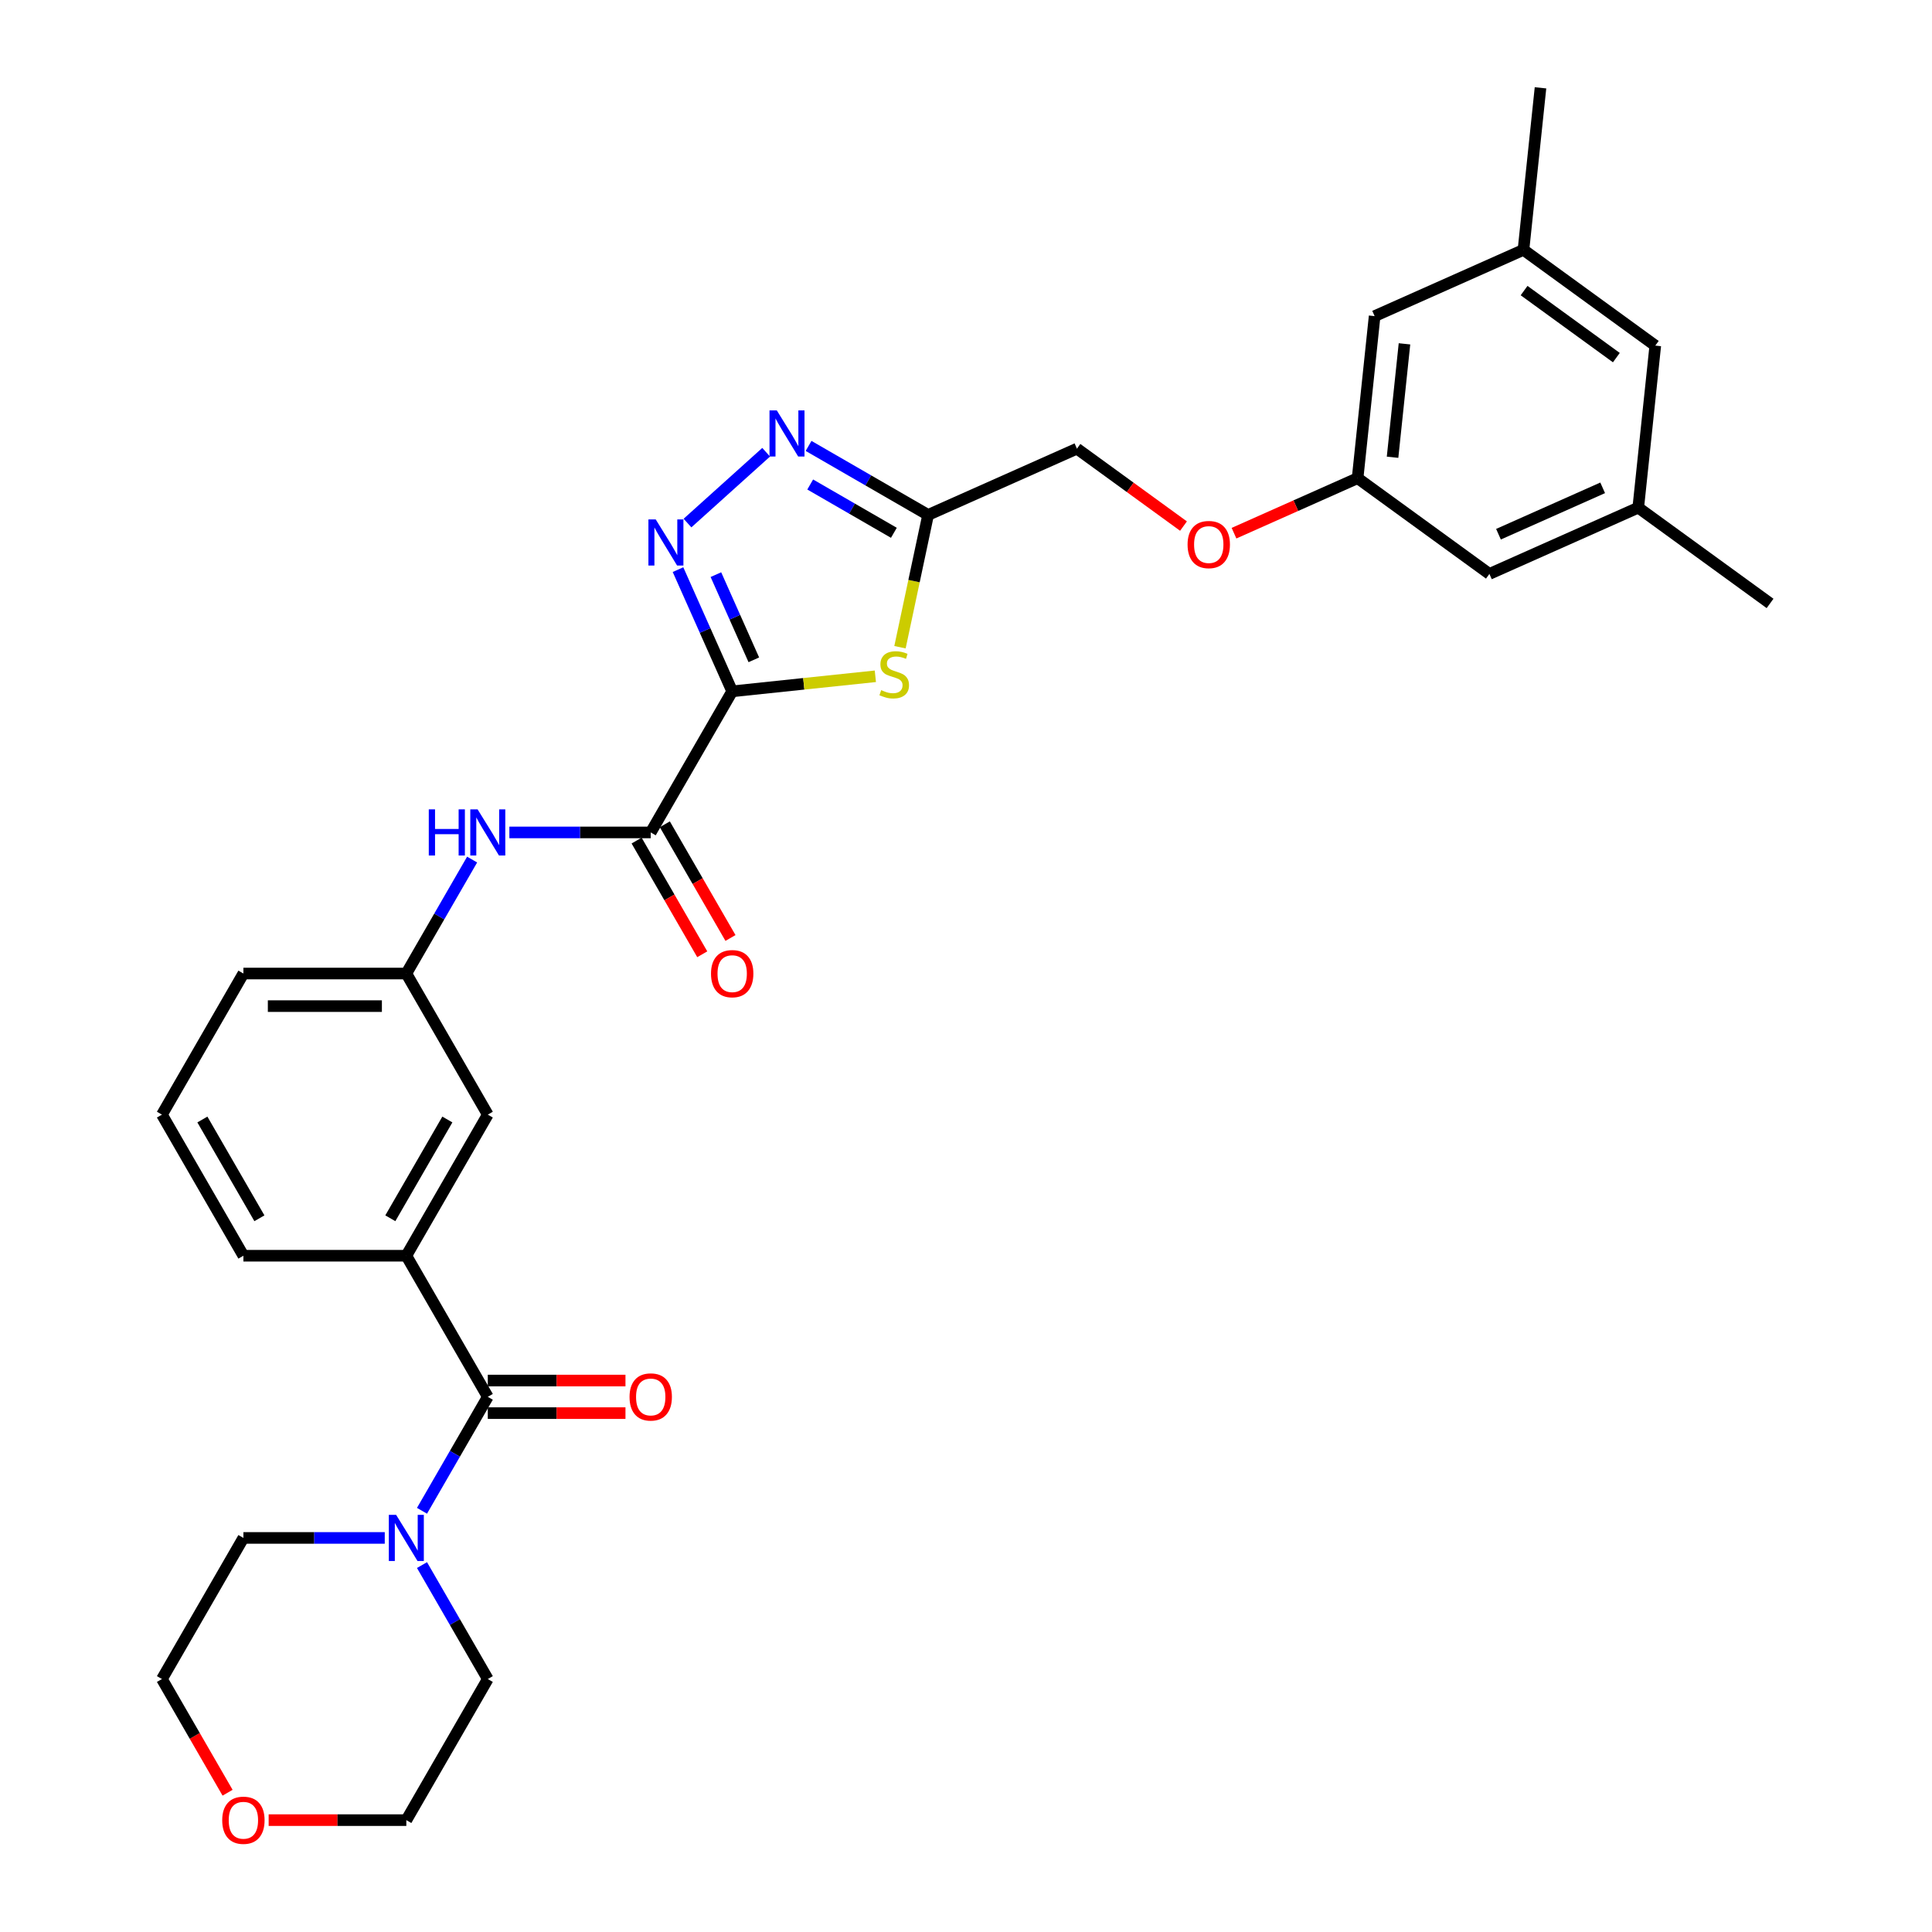 <?xml version='1.0' encoding='iso-8859-1'?>
<svg version='1.1' baseProfile='full'
              xmlns='http://www.w3.org/2000/svg'
                      xmlns:rdkit='http://www.rdkit.org/xml'
                      xmlns:xlink='http://www.w3.org/1999/xlink'
                  xml:space='preserve'
width='1000px' height='1000px' viewBox='0 0 1000 1000'>
<!-- END OF HEADER -->
<rect style='opacity:1.0;fill:#FFFFFF;stroke:none' width='1000' height='1000' x='0' y='0'> </rect>
<path class='bond-0' d='M 378.979,357.831 L 364.956,326.336' style='fill:none;fill-rule:evenodd;stroke:#000000;stroke-width:6px;stroke-linecap:butt;stroke-linejoin:miter;stroke-opacity:1' />
<path class='bond-0' d='M 364.956,326.336 L 350.933,294.84' style='fill:none;fill-rule:evenodd;stroke:#0000FF;stroke-width:6px;stroke-linecap:butt;stroke-linejoin:miter;stroke-opacity:1' />
<path class='bond-0' d='M 390.18,341.522 L 380.364,319.475' style='fill:none;fill-rule:evenodd;stroke:#000000;stroke-width:6px;stroke-linecap:butt;stroke-linejoin:miter;stroke-opacity:1' />
<path class='bond-0' d='M 380.364,319.475 L 370.548,297.429' style='fill:none;fill-rule:evenodd;stroke:#0000FF;stroke-width:6px;stroke-linecap:butt;stroke-linejoin:miter;stroke-opacity:1' />
<path class='bond-1' d='M 378.979,357.831 L 416.031,353.937' style='fill:none;fill-rule:evenodd;stroke:#000000;stroke-width:6px;stroke-linecap:butt;stroke-linejoin:miter;stroke-opacity:1' />
<path class='bond-1' d='M 416.031,353.937 L 453.083,350.043' style='fill:none;fill-rule:evenodd;stroke:#CCCC00;stroke-width:6px;stroke-linecap:butt;stroke-linejoin:miter;stroke-opacity:1' />
<path class='bond-3' d='M 378.979,357.831 L 336.813,430.865' style='fill:none;fill-rule:evenodd;stroke:#000000;stroke-width:6px;stroke-linecap:butt;stroke-linejoin:miter;stroke-opacity:1' />
<path class='bond-2' d='M 355.844,270.737 L 396.559,234.077' style='fill:none;fill-rule:evenodd;stroke:#0000FF;stroke-width:6px;stroke-linecap:butt;stroke-linejoin:miter;stroke-opacity:1' />
<path class='bond-4' d='M 465.828,335 L 473.105,300.764' style='fill:none;fill-rule:evenodd;stroke:#CCCC00;stroke-width:6px;stroke-linecap:butt;stroke-linejoin:miter;stroke-opacity:1' />
<path class='bond-4' d='M 473.105,300.764 L 480.382,266.527' style='fill:none;fill-rule:evenodd;stroke:#000000;stroke-width:6px;stroke-linecap:butt;stroke-linejoin:miter;stroke-opacity:1' />
<path class='bond-31' d='M 418.514,230.808 L 449.448,248.668' style='fill:none;fill-rule:evenodd;stroke:#0000FF;stroke-width:6px;stroke-linecap:butt;stroke-linejoin:miter;stroke-opacity:1' />
<path class='bond-31' d='M 449.448,248.668 L 480.382,266.527' style='fill:none;fill-rule:evenodd;stroke:#000000;stroke-width:6px;stroke-linecap:butt;stroke-linejoin:miter;stroke-opacity:1' />
<path class='bond-31' d='M 419.361,250.773 L 441.015,263.274' style='fill:none;fill-rule:evenodd;stroke:#0000FF;stroke-width:6px;stroke-linecap:butt;stroke-linejoin:miter;stroke-opacity:1' />
<path class='bond-31' d='M 441.015,263.274 L 462.669,275.776' style='fill:none;fill-rule:evenodd;stroke:#000000;stroke-width:6px;stroke-linecap:butt;stroke-linejoin:miter;stroke-opacity:1' />
<path class='bond-8' d='M 336.813,430.865 L 300.23,430.865' style='fill:none;fill-rule:evenodd;stroke:#000000;stroke-width:6px;stroke-linecap:butt;stroke-linejoin:miter;stroke-opacity:1' />
<path class='bond-8' d='M 300.23,430.865 L 263.647,430.865' style='fill:none;fill-rule:evenodd;stroke:#0000FF;stroke-width:6px;stroke-linecap:butt;stroke-linejoin:miter;stroke-opacity:1' />
<path class='bond-12' d='M 329.51,435.081 L 346.498,464.506' style='fill:none;fill-rule:evenodd;stroke:#000000;stroke-width:6px;stroke-linecap:butt;stroke-linejoin:miter;stroke-opacity:1' />
<path class='bond-12' d='M 346.498,464.506 L 363.486,493.93' style='fill:none;fill-rule:evenodd;stroke:#FF0000;stroke-width:6px;stroke-linecap:butt;stroke-linejoin:miter;stroke-opacity:1' />
<path class='bond-12' d='M 344.116,426.648 L 361.105,456.072' style='fill:none;fill-rule:evenodd;stroke:#000000;stroke-width:6px;stroke-linecap:butt;stroke-linejoin:miter;stroke-opacity:1' />
<path class='bond-12' d='M 361.105,456.072 L 378.093,485.497' style='fill:none;fill-rule:evenodd;stroke:#FF0000;stroke-width:6px;stroke-linecap:butt;stroke-linejoin:miter;stroke-opacity:1' />
<path class='bond-14' d='M 480.382,266.527 L 557.423,232.227' style='fill:none;fill-rule:evenodd;stroke:#000000;stroke-width:6px;stroke-linecap:butt;stroke-linejoin:miter;stroke-opacity:1' />
<path class='bond-5' d='M 252.481,722.998 L 210.316,649.965' style='fill:none;fill-rule:evenodd;stroke:#000000;stroke-width:6px;stroke-linecap:butt;stroke-linejoin:miter;stroke-opacity:1' />
<path class='bond-6' d='M 252.481,722.998 L 235.454,752.49' style='fill:none;fill-rule:evenodd;stroke:#000000;stroke-width:6px;stroke-linecap:butt;stroke-linejoin:miter;stroke-opacity:1' />
<path class='bond-6' d='M 235.454,752.49 L 218.427,781.982' style='fill:none;fill-rule:evenodd;stroke:#0000FF;stroke-width:6px;stroke-linecap:butt;stroke-linejoin:miter;stroke-opacity:1' />
<path class='bond-10' d='M 252.481,731.431 L 288.112,731.431' style='fill:none;fill-rule:evenodd;stroke:#000000;stroke-width:6px;stroke-linecap:butt;stroke-linejoin:miter;stroke-opacity:1' />
<path class='bond-10' d='M 288.112,731.431 L 323.742,731.431' style='fill:none;fill-rule:evenodd;stroke:#FF0000;stroke-width:6px;stroke-linecap:butt;stroke-linejoin:miter;stroke-opacity:1' />
<path class='bond-10' d='M 252.481,714.565 L 288.112,714.565' style='fill:none;fill-rule:evenodd;stroke:#000000;stroke-width:6px;stroke-linecap:butt;stroke-linejoin:miter;stroke-opacity:1' />
<path class='bond-10' d='M 288.112,714.565 L 323.742,714.565' style='fill:none;fill-rule:evenodd;stroke:#FF0000;stroke-width:6px;stroke-linecap:butt;stroke-linejoin:miter;stroke-opacity:1' />
<path class='bond-22' d='M 218.427,810.081 L 235.454,839.573' style='fill:none;fill-rule:evenodd;stroke:#0000FF;stroke-width:6px;stroke-linecap:butt;stroke-linejoin:miter;stroke-opacity:1' />
<path class='bond-22' d='M 235.454,839.573 L 252.481,869.065' style='fill:none;fill-rule:evenodd;stroke:#000000;stroke-width:6px;stroke-linecap:butt;stroke-linejoin:miter;stroke-opacity:1' />
<path class='bond-23' d='M 199.15,796.031 L 162.567,796.031' style='fill:none;fill-rule:evenodd;stroke:#0000FF;stroke-width:6px;stroke-linecap:butt;stroke-linejoin:miter;stroke-opacity:1' />
<path class='bond-23' d='M 162.567,796.031 L 125.984,796.031' style='fill:none;fill-rule:evenodd;stroke:#000000;stroke-width:6px;stroke-linecap:butt;stroke-linejoin:miter;stroke-opacity:1' />
<path class='bond-7' d='M 210.316,649.965 L 252.481,576.931' style='fill:none;fill-rule:evenodd;stroke:#000000;stroke-width:6px;stroke-linecap:butt;stroke-linejoin:miter;stroke-opacity:1' />
<path class='bond-7' d='M 202.034,630.576 L 231.55,579.453' style='fill:none;fill-rule:evenodd;stroke:#000000;stroke-width:6px;stroke-linecap:butt;stroke-linejoin:miter;stroke-opacity:1' />
<path class='bond-32' d='M 210.316,649.965 L 125.984,649.965' style='fill:none;fill-rule:evenodd;stroke:#000000;stroke-width:6px;stroke-linecap:butt;stroke-linejoin:miter;stroke-opacity:1' />
<path class='bond-11' d='M 244.37,444.914 L 227.343,474.406' style='fill:none;fill-rule:evenodd;stroke:#0000FF;stroke-width:6px;stroke-linecap:butt;stroke-linejoin:miter;stroke-opacity:1' />
<path class='bond-11' d='M 227.343,474.406 L 210.316,503.898' style='fill:none;fill-rule:evenodd;stroke:#000000;stroke-width:6px;stroke-linecap:butt;stroke-linejoin:miter;stroke-opacity:1' />
<path class='bond-9' d='M 252.481,576.931 L 210.316,503.898' style='fill:none;fill-rule:evenodd;stroke:#000000;stroke-width:6px;stroke-linecap:butt;stroke-linejoin:miter;stroke-opacity:1' />
<path class='bond-26' d='M 210.316,503.898 L 125.984,503.898' style='fill:none;fill-rule:evenodd;stroke:#000000;stroke-width:6px;stroke-linecap:butt;stroke-linejoin:miter;stroke-opacity:1' />
<path class='bond-26' d='M 197.666,520.764 L 138.634,520.764' style='fill:none;fill-rule:evenodd;stroke:#000000;stroke-width:6px;stroke-linecap:butt;stroke-linejoin:miter;stroke-opacity:1' />
<path class='bond-13' d='M 702.69,247.495 L 670.705,261.735' style='fill:none;fill-rule:evenodd;stroke:#000000;stroke-width:6px;stroke-linecap:butt;stroke-linejoin:miter;stroke-opacity:1' />
<path class='bond-13' d='M 670.705,261.735 L 638.72,275.976' style='fill:none;fill-rule:evenodd;stroke:#FF0000;stroke-width:6px;stroke-linecap:butt;stroke-linejoin:miter;stroke-opacity:1' />
<path class='bond-19' d='M 702.69,247.495 L 770.915,297.064' style='fill:none;fill-rule:evenodd;stroke:#000000;stroke-width:6px;stroke-linecap:butt;stroke-linejoin:miter;stroke-opacity:1' />
<path class='bond-20' d='M 702.69,247.495 L 711.505,163.625' style='fill:none;fill-rule:evenodd;stroke:#000000;stroke-width:6px;stroke-linecap:butt;stroke-linejoin:miter;stroke-opacity:1' />
<path class='bond-20' d='M 720.786,236.677 L 726.956,177.968' style='fill:none;fill-rule:evenodd;stroke:#000000;stroke-width:6px;stroke-linecap:butt;stroke-linejoin:miter;stroke-opacity:1' />
<path class='bond-18' d='M 557.423,232.227 L 585,252.263' style='fill:none;fill-rule:evenodd;stroke:#000000;stroke-width:6px;stroke-linecap:butt;stroke-linejoin:miter;stroke-opacity:1' />
<path class='bond-18' d='M 585,252.263 L 612.577,272.299' style='fill:none;fill-rule:evenodd;stroke:#FF0000;stroke-width:6px;stroke-linecap:butt;stroke-linejoin:miter;stroke-opacity:1' />
<path class='bond-15' d='M 117.795,927.914 L 100.806,898.489' style='fill:none;fill-rule:evenodd;stroke:#FF0000;stroke-width:6px;stroke-linecap:butt;stroke-linejoin:miter;stroke-opacity:1' />
<path class='bond-15' d='M 100.806,898.489 L 83.818,869.065' style='fill:none;fill-rule:evenodd;stroke:#000000;stroke-width:6px;stroke-linecap:butt;stroke-linejoin:miter;stroke-opacity:1' />
<path class='bond-34' d='M 139.055,942.098 L 174.686,942.098' style='fill:none;fill-rule:evenodd;stroke:#FF0000;stroke-width:6px;stroke-linecap:butt;stroke-linejoin:miter;stroke-opacity:1' />
<path class='bond-34' d='M 174.686,942.098 L 210.316,942.098' style='fill:none;fill-rule:evenodd;stroke:#000000;stroke-width:6px;stroke-linecap:butt;stroke-linejoin:miter;stroke-opacity:1' />
<path class='bond-16' d='M 847.956,262.763 L 770.915,297.064' style='fill:none;fill-rule:evenodd;stroke:#000000;stroke-width:6px;stroke-linecap:butt;stroke-linejoin:miter;stroke-opacity:1' />
<path class='bond-16' d='M 829.54,252.5 L 775.611,276.51' style='fill:none;fill-rule:evenodd;stroke:#000000;stroke-width:6px;stroke-linecap:butt;stroke-linejoin:miter;stroke-opacity:1' />
<path class='bond-30' d='M 847.956,262.763 L 916.182,312.332' style='fill:none;fill-rule:evenodd;stroke:#000000;stroke-width:6px;stroke-linecap:butt;stroke-linejoin:miter;stroke-opacity:1' />
<path class='bond-33' d='M 847.956,262.763 L 856.771,178.893' style='fill:none;fill-rule:evenodd;stroke:#000000;stroke-width:6px;stroke-linecap:butt;stroke-linejoin:miter;stroke-opacity:1' />
<path class='bond-17' d='M 788.545,129.324 L 711.505,163.625' style='fill:none;fill-rule:evenodd;stroke:#000000;stroke-width:6px;stroke-linecap:butt;stroke-linejoin:miter;stroke-opacity:1' />
<path class='bond-21' d='M 788.545,129.324 L 856.771,178.893' style='fill:none;fill-rule:evenodd;stroke:#000000;stroke-width:6px;stroke-linecap:butt;stroke-linejoin:miter;stroke-opacity:1' />
<path class='bond-21' d='M 788.865,150.405 L 836.624,185.103' style='fill:none;fill-rule:evenodd;stroke:#000000;stroke-width:6px;stroke-linecap:butt;stroke-linejoin:miter;stroke-opacity:1' />
<path class='bond-29' d='M 788.545,129.324 L 797.36,45.455' style='fill:none;fill-rule:evenodd;stroke:#000000;stroke-width:6px;stroke-linecap:butt;stroke-linejoin:miter;stroke-opacity:1' />
<path class='bond-27' d='M 252.481,869.065 L 210.316,942.098' style='fill:none;fill-rule:evenodd;stroke:#000000;stroke-width:6px;stroke-linecap:butt;stroke-linejoin:miter;stroke-opacity:1' />
<path class='bond-28' d='M 125.984,796.031 L 83.818,869.065' style='fill:none;fill-rule:evenodd;stroke:#000000;stroke-width:6px;stroke-linecap:butt;stroke-linejoin:miter;stroke-opacity:1' />
<path class='bond-24' d='M 125.984,649.965 L 83.818,576.931' style='fill:none;fill-rule:evenodd;stroke:#000000;stroke-width:6px;stroke-linecap:butt;stroke-linejoin:miter;stroke-opacity:1' />
<path class='bond-24' d='M 134.266,630.576 L 104.75,579.453' style='fill:none;fill-rule:evenodd;stroke:#000000;stroke-width:6px;stroke-linecap:butt;stroke-linejoin:miter;stroke-opacity:1' />
<path class='bond-25' d='M 83.818,576.931 L 125.984,503.898' style='fill:none;fill-rule:evenodd;stroke:#000000;stroke-width:6px;stroke-linecap:butt;stroke-linejoin:miter;stroke-opacity:1' />
<path  class='atom-1' d='M 339.399 268.849
L 347.225 281.499
Q 348.001 282.747, 349.249 285.007
Q 350.497 287.267, 350.565 287.402
L 350.565 268.849
L 353.735 268.849
L 353.735 292.732
L 350.463 292.732
L 342.064 278.901
Q 341.086 277.282, 340.04 275.427
Q 339.028 273.572, 338.724 272.998
L 338.724 292.732
L 335.621 292.732
L 335.621 268.849
L 339.399 268.849
' fill='#0000FF'/>
<path  class='atom-2' d='M 456.102 357.213
Q 456.372 357.314, 457.485 357.787
Q 458.598 358.259, 459.813 358.562
Q 461.061 358.832, 462.275 358.832
Q 464.535 358.832, 465.851 357.753
Q 467.166 356.64, 467.166 354.717
Q 467.166 353.401, 466.492 352.592
Q 465.851 351.782, 464.839 351.344
Q 463.827 350.905, 462.14 350.399
Q 460.015 349.758, 458.733 349.151
Q 457.485 348.544, 456.574 347.262
Q 455.697 345.98, 455.697 343.821
Q 455.697 340.819, 457.721 338.964
Q 459.779 337.109, 463.827 337.109
Q 466.593 337.109, 469.73 338.424
L 468.954 341.022
Q 466.087 339.841, 463.928 339.841
Q 461.601 339.841, 460.319 340.819
Q 459.037 341.764, 459.071 343.417
Q 459.071 344.698, 459.712 345.474
Q 460.386 346.25, 461.331 346.689
Q 462.309 347.127, 463.928 347.633
Q 466.087 348.308, 467.369 348.982
Q 468.651 349.657, 469.561 351.04
Q 470.506 352.389, 470.506 354.717
Q 470.506 358.023, 468.28 359.811
Q 466.087 361.565, 462.41 361.565
Q 460.285 361.565, 458.666 361.092
Q 457.08 360.654, 455.191 359.878
L 456.102 357.213
' fill='#CCCC00'/>
<path  class='atom-3' d='M 402.07 212.42
L 409.896 225.07
Q 410.671 226.318, 411.92 228.578
Q 413.168 230.838, 413.235 230.973
L 413.235 212.42
L 416.406 212.42
L 416.406 236.303
L 413.134 236.303
L 404.735 222.472
Q 403.756 220.853, 402.711 218.998
Q 401.699 217.143, 401.395 216.569
L 401.395 236.303
L 398.292 236.303
L 398.292 212.42
L 402.07 212.42
' fill='#0000FF'/>
<path  class='atom-7' d='M 205.036 784.09
L 212.862 796.74
Q 213.638 797.988, 214.886 800.248
Q 216.135 802.508, 216.202 802.643
L 216.202 784.09
L 219.373 784.09
L 219.373 807.973
L 216.101 807.973
L 207.701 794.142
Q 206.723 792.523, 205.677 790.668
Q 204.665 788.813, 204.362 788.239
L 204.362 807.973
L 201.258 807.973
L 201.258 784.09
L 205.036 784.09
' fill='#0000FF'/>
<path  class='atom-9' d='M 221.937 418.923
L 225.175 418.923
L 225.175 429.077
L 237.386 429.077
L 237.386 418.923
L 240.624 418.923
L 240.624 442.806
L 237.386 442.806
L 237.386 431.775
L 225.175 431.775
L 225.175 442.806
L 221.937 442.806
L 221.937 418.923
' fill='#0000FF'/>
<path  class='atom-9' d='M 247.202 418.923
L 255.028 431.573
Q 255.804 432.821, 257.052 435.081
Q 258.3 437.341, 258.368 437.476
L 258.368 418.923
L 261.539 418.923
L 261.539 442.806
L 258.267 442.806
L 249.867 428.976
Q 248.889 427.356, 247.843 425.501
Q 246.831 423.646, 246.528 423.072
L 246.528 442.806
L 243.424 442.806
L 243.424 418.923
L 247.202 418.923
' fill='#0000FF'/>
<path  class='atom-11' d='M 325.85 723.065
Q 325.85 717.331, 328.684 714.126
Q 331.517 710.922, 336.813 710.922
Q 342.109 710.922, 344.943 714.126
Q 347.776 717.331, 347.776 723.065
Q 347.776 728.868, 344.909 732.173
Q 342.042 735.445, 336.813 735.445
Q 331.551 735.445, 328.684 732.173
Q 325.85 728.901, 325.85 723.065
M 336.813 732.747
Q 340.456 732.747, 342.413 730.318
Q 344.403 727.856, 344.403 723.065
Q 344.403 718.377, 342.413 716.015
Q 340.456 713.62, 336.813 713.62
Q 333.17 713.62, 331.18 715.982
Q 329.223 718.343, 329.223 723.065
Q 329.223 727.889, 331.18 730.318
Q 333.17 732.747, 336.813 732.747
' fill='#FF0000'/>
<path  class='atom-13' d='M 368.016 503.965
Q 368.016 498.231, 370.849 495.026
Q 373.683 491.822, 378.979 491.822
Q 384.275 491.822, 387.109 495.026
Q 389.942 498.231, 389.942 503.965
Q 389.942 509.767, 387.075 513.073
Q 384.208 516.345, 378.979 516.345
Q 373.717 516.345, 370.849 513.073
Q 368.016 509.801, 368.016 503.965
M 378.979 513.647
Q 382.622 513.647, 384.579 511.218
Q 386.569 508.755, 386.569 503.965
Q 386.569 499.277, 384.579 496.915
Q 382.622 494.52, 378.979 494.52
Q 375.336 494.52, 373.346 496.882
Q 371.389 499.243, 371.389 503.965
Q 371.389 508.789, 373.346 511.218
Q 375.336 513.647, 378.979 513.647
' fill='#FF0000'/>
<path  class='atom-16' d='M 115.021 942.166
Q 115.021 936.431, 117.854 933.226
Q 120.688 930.022, 125.984 930.022
Q 131.28 930.022, 134.114 933.226
Q 136.947 936.431, 136.947 942.166
Q 136.947 947.968, 134.08 951.273
Q 131.213 954.545, 125.984 954.545
Q 120.722 954.545, 117.854 951.273
Q 115.021 948.001, 115.021 942.166
M 125.984 951.847
Q 129.627 951.847, 131.584 949.418
Q 133.574 946.956, 133.574 942.166
Q 133.574 937.477, 131.584 935.115
Q 129.627 932.72, 125.984 932.72
Q 122.341 932.72, 120.351 935.082
Q 118.394 937.443, 118.394 942.166
Q 118.394 946.989, 120.351 949.418
Q 122.341 951.847, 125.984 951.847
' fill='#FF0000'/>
<path  class='atom-19' d='M 614.686 281.863
Q 614.686 276.128, 617.519 272.924
Q 620.353 269.719, 625.649 269.719
Q 630.945 269.719, 633.778 272.924
Q 636.612 276.128, 636.612 281.863
Q 636.612 287.665, 633.745 290.971
Q 630.877 294.243, 625.649 294.243
Q 620.386 294.243, 617.519 290.971
Q 614.686 287.699, 614.686 281.863
M 625.649 291.544
Q 629.292 291.544, 631.248 289.115
Q 633.239 286.653, 633.239 281.863
Q 633.239 277.174, 631.248 274.813
Q 629.292 272.418, 625.649 272.418
Q 622.006 272.418, 620.015 274.779
Q 618.059 277.14, 618.059 281.863
Q 618.059 286.687, 620.015 289.115
Q 622.006 291.544, 625.649 291.544
' fill='#FF0000'/>
</svg>
